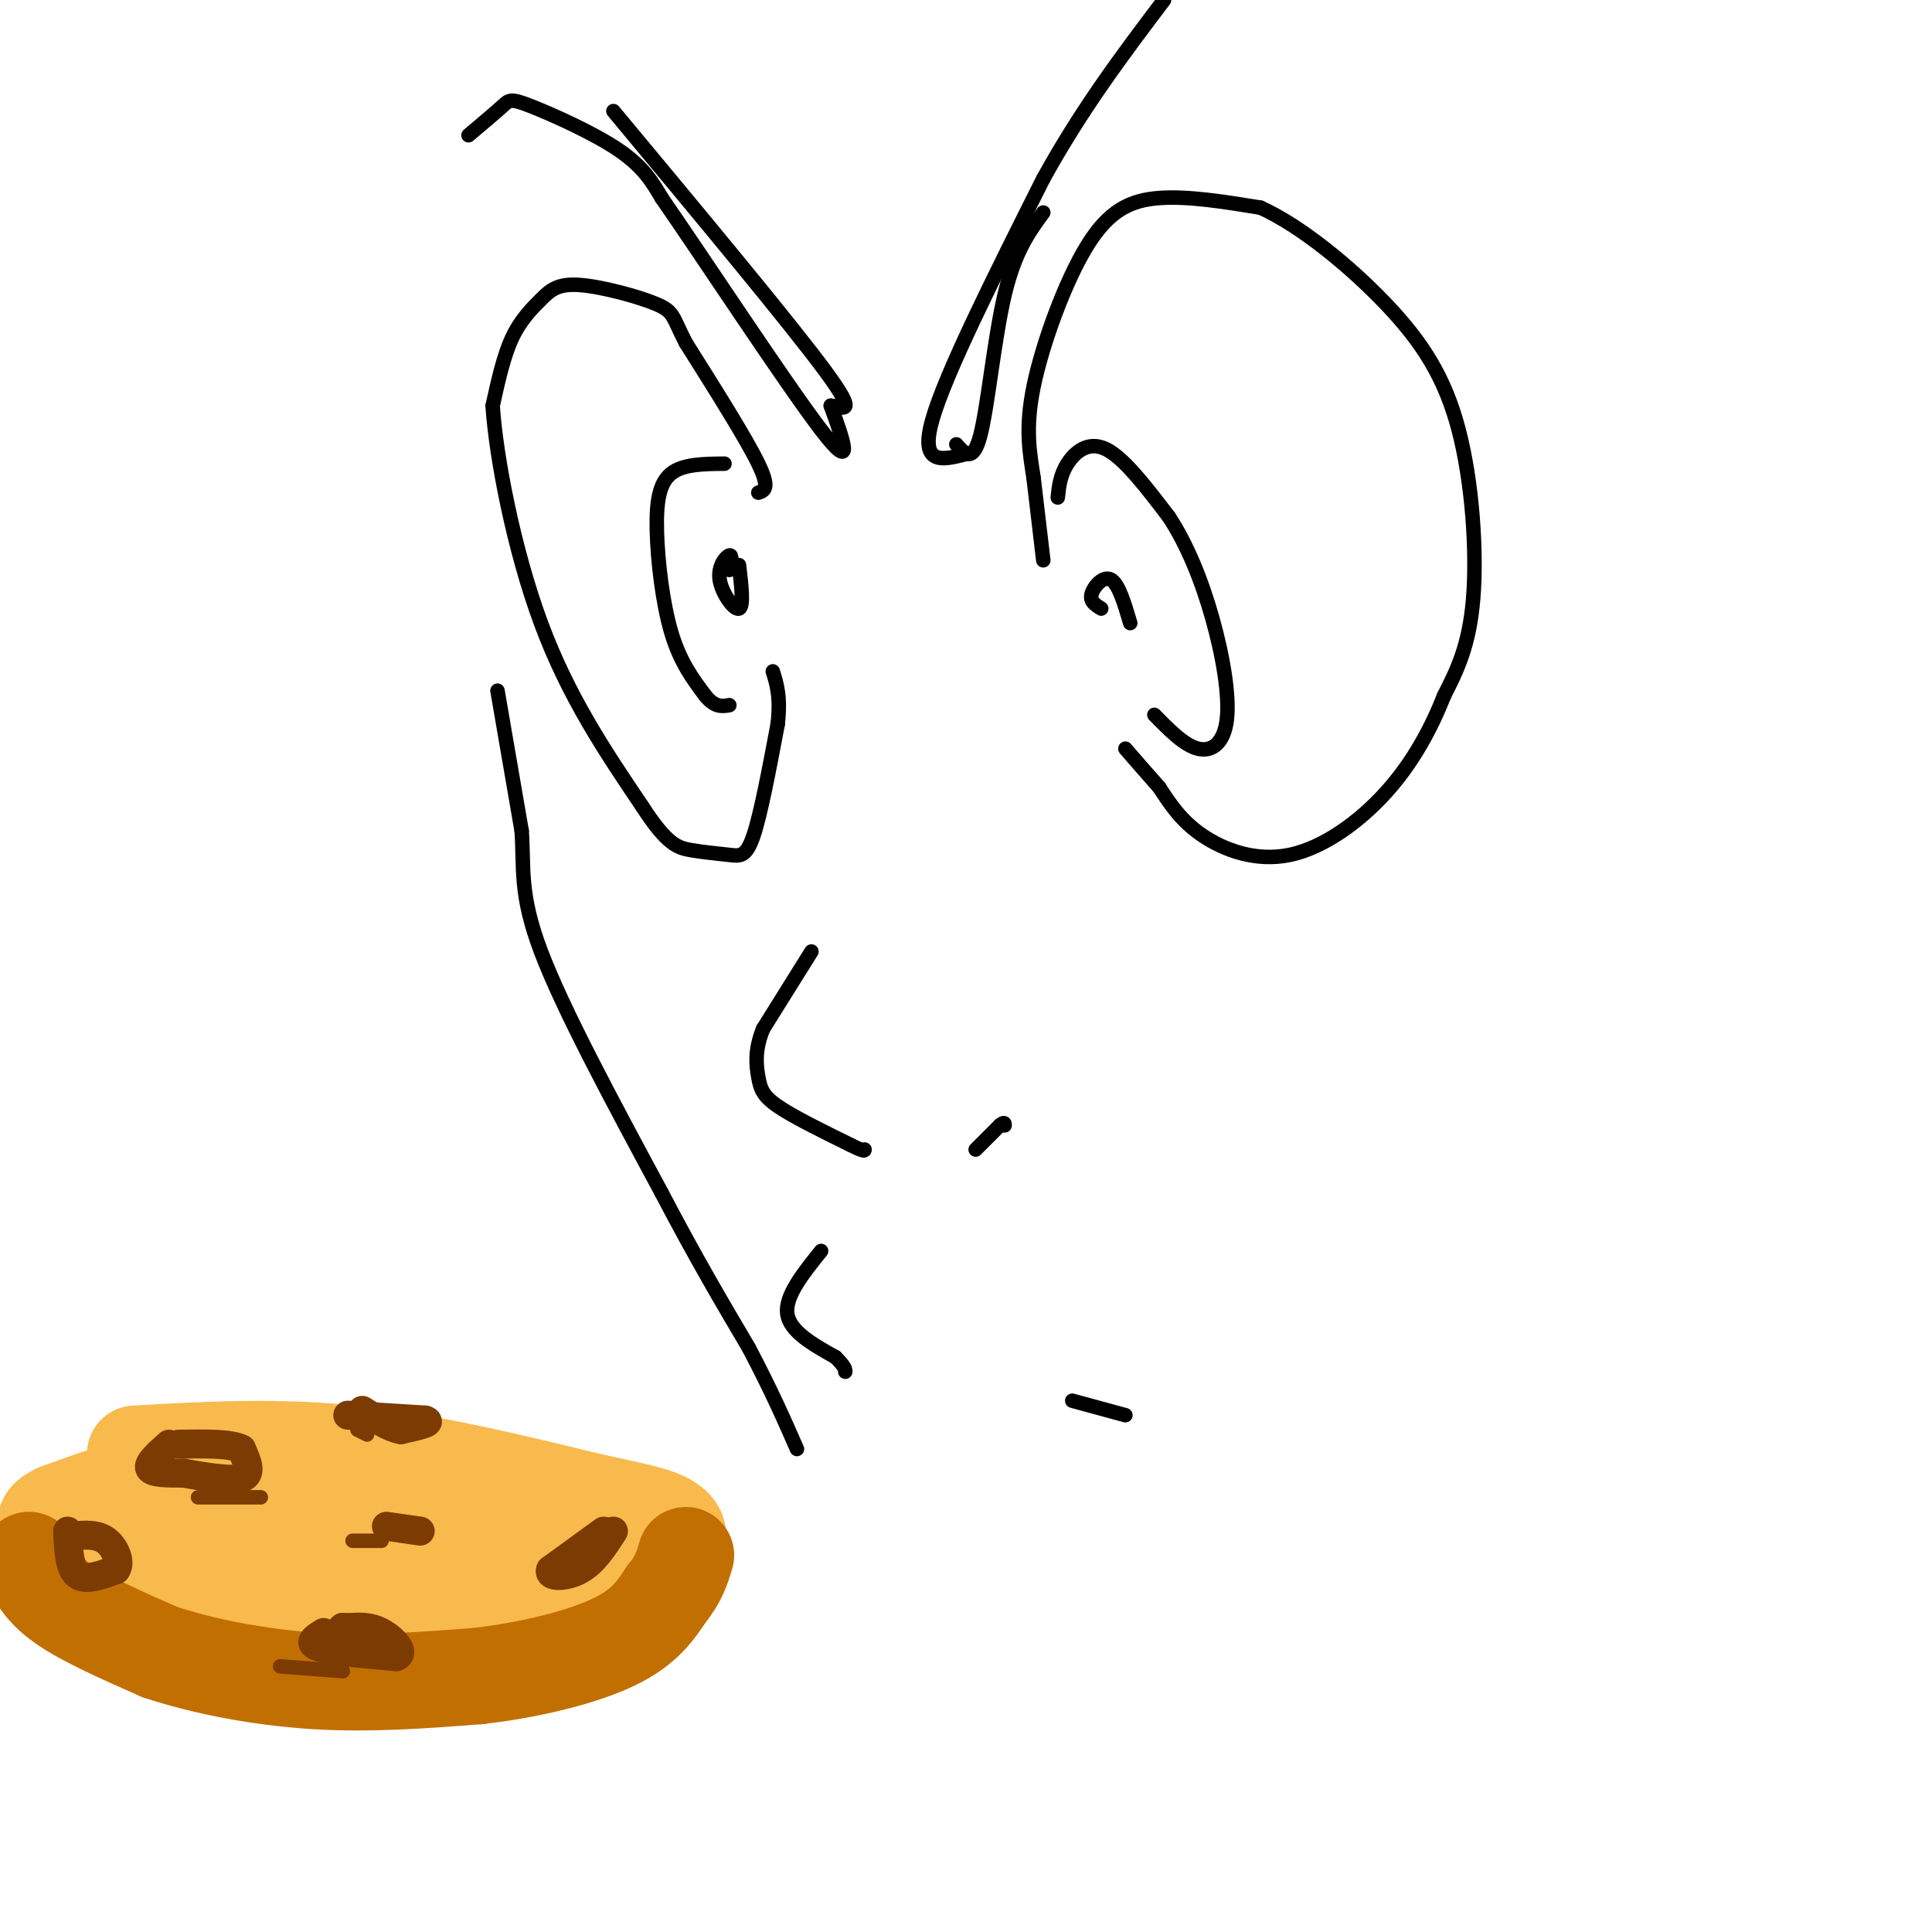 <svg viewBox='0 0 400 400' version='1.1' xmlns='http://www.w3.org/2000/svg' xmlns:xlink='http://www.w3.org/1999/xlink'><g fill='none' stroke='rgb(0,0,0)' stroke-width='3' stroke-linecap='round' stroke-linejoin='round'><path d='M216,116c0.000,0.000 -2.000,-17.000 -2,-17'/><path d='M214,99c-0.804,-5.341 -1.813,-10.195 0,-19c1.813,-8.805 6.450,-21.563 11,-29c4.550,-7.437 9.014,-9.553 15,-10c5.986,-0.447 13.493,0.777 21,2'/><path d='M261,43c8.295,3.758 18.533,12.152 26,20c7.467,7.848 12.164,15.152 15,26c2.836,10.848 3.810,25.242 3,35c-0.810,9.758 -3.405,14.879 -6,20'/><path d='M299,144c-2.692,6.804 -6.423,13.813 -12,20c-5.577,6.187 -13.002,11.550 -20,13c-6.998,1.450 -13.571,-1.014 -18,-4c-4.429,-2.986 -6.715,-6.493 -9,-10'/><path d='M240,163c-2.667,-3.000 -4.833,-5.500 -7,-8'/><path d='M157,102c1.250,-0.417 2.500,-0.833 0,-6c-2.500,-5.167 -8.750,-15.083 -15,-25'/><path d='M142,71c-2.816,-5.410 -2.357,-6.436 -6,-8c-3.643,-1.564 -11.389,-3.667 -16,-4c-4.611,-0.333 -6.088,1.103 -8,3c-1.912,1.897 -4.261,4.256 -6,8c-1.739,3.744 -2.870,8.872 -4,14'/><path d='M102,84c0.667,10.489 4.333,29.711 10,45c5.667,15.289 13.333,26.644 21,38'/><path d='M133,167c5.093,7.866 7.324,8.531 10,9c2.676,0.469 5.797,0.742 8,1c2.203,0.258 3.486,0.502 5,-4c1.514,-4.502 3.257,-13.751 5,-23'/><path d='M161,150c0.667,-5.667 -0.167,-8.333 -1,-11'/><path d='M168,197c0.000,0.000 -10.000,16.000 -10,16'/><path d='M158,213c-1.833,4.476 -1.417,7.667 -1,10c0.417,2.333 0.833,3.810 4,6c3.167,2.190 9.083,5.095 15,8'/><path d='M176,237c3.000,1.500 3.000,1.250 3,1'/><path d='M202,238c0.000,0.000 5.000,-5.000 5,-5'/><path d='M207,233c1.000,-0.833 1.000,-0.417 1,0'/><path d='M219,103c0.244,-2.311 0.489,-4.622 2,-7c1.511,-2.378 4.289,-4.822 8,-3c3.711,1.822 8.356,7.911 13,14'/><path d='M242,107c3.801,5.767 6.802,13.185 9,21c2.198,7.815 3.592,16.027 3,21c-0.592,4.973 -3.169,6.707 -6,6c-2.831,-0.707 -5.915,-3.853 -9,-7'/><path d='M150,96c-4.262,0.036 -8.524,0.071 -11,2c-2.476,1.929 -3.167,5.750 -3,12c0.167,6.250 1.190,14.929 3,21c1.810,6.071 4.405,9.536 7,13'/><path d='M146,144c2.000,2.500 3.500,2.250 5,2'/><path d='M151,118c0.345,-1.601 0.690,-3.202 0,-3c-0.690,0.202 -2.417,2.208 -2,5c0.417,2.792 2.976,6.369 4,6c1.024,-0.369 0.512,-4.685 0,-9'/><path d='M228,126c-1.200,-0.733 -2.400,-1.467 -2,-3c0.400,-1.533 2.400,-3.867 4,-3c1.600,0.867 2.800,4.933 4,9'/><path d='M170,259c-3.750,4.667 -7.500,9.333 -7,13c0.500,3.667 5.250,6.333 10,9'/><path d='M173,281c2.000,2.000 2.000,2.500 2,3'/><path d='M222,290c0.000,0.000 11.000,3.000 11,3'/></g>
<g fill='none' stroke='rgb(248,186,77)' stroke-width='20' stroke-linecap='round' stroke-linejoin='round'><path d='M28,301c14.583,-0.833 29.167,-1.667 45,0c15.833,1.667 32.917,5.833 50,10'/><path d='M123,311c10.915,2.281 13.204,2.982 15,4c1.796,1.018 3.099,2.351 2,5c-1.099,2.649 -4.600,6.614 -8,9c-3.400,2.386 -6.700,3.193 -10,4'/><path d='M122,333c-9.366,1.968 -27.780,4.886 -43,6c-15.220,1.114 -27.244,0.422 -37,-1c-9.756,-1.422 -17.242,-3.575 -21,-7c-3.758,-3.425 -3.788,-8.121 -3,-11c0.788,-2.879 2.394,-3.939 4,-5'/><path d='M22,315c1.482,-1.556 3.185,-2.946 9,-4c5.815,-1.054 15.740,-1.771 29,-1c13.260,0.771 29.853,3.031 41,5c11.147,1.969 16.847,3.645 16,6c-0.847,2.355 -8.242,5.387 -20,7c-11.758,1.613 -27.879,1.806 -44,2'/><path d='M53,330c-12.313,-0.848 -21.094,-3.970 -24,-6c-2.906,-2.030 0.064,-2.970 4,-4c3.936,-1.030 8.839,-2.152 20,-2c11.161,0.152 28.581,1.576 46,3'/><path d='M99,321c1.583,0.012 -17.458,-1.458 -30,-5c-12.542,-3.542 -18.583,-9.155 -27,-10c-8.417,-0.845 -19.208,3.077 -30,7'/><path d='M12,313c-4.762,2.095 -1.667,3.833 0,6c1.667,2.167 1.905,4.762 7,7c5.095,2.238 15.048,4.119 25,6'/><path d='M44,332c5.000,1.167 5.000,1.083 5,1'/></g>
<g fill='none' stroke='rgb(194,111,1)' stroke-width='20' stroke-linecap='round' stroke-linejoin='round'><path d='M6,323c1.250,2.917 2.500,5.833 7,9c4.500,3.167 12.250,6.583 20,10'/><path d='M33,342c8.711,2.933 20.489,5.267 32,6c11.511,0.733 22.756,-0.133 34,-1'/><path d='M99,347c11.022,-1.267 21.578,-3.933 28,-7c6.422,-3.067 8.711,-6.533 11,-10'/><path d='M138,330c2.500,-3.000 3.250,-5.500 4,-8'/></g>
<g fill='none' stroke='rgb(124,59,2)' stroke-width='6' stroke-linecap='round' stroke-linejoin='round'><path d='M35,299c-2.250,2.000 -4.500,4.000 -4,5c0.500,1.000 3.750,1.000 7,1'/><path d='M38,305c3.756,0.644 9.644,1.756 12,1c2.356,-0.756 1.178,-3.378 0,-6'/><path d='M50,300c-2.167,-1.167 -7.583,-1.083 -13,-1'/><path d='M125,317c0.000,0.000 -11.000,8.000 -11,8'/><path d='M114,325c-0.689,1.600 3.089,1.600 6,0c2.911,-1.600 4.956,-4.800 7,-8'/><path d='M72,293c0.000,0.000 16.000,1.000 16,1'/><path d='M88,294c1.833,0.500 -1.583,1.250 -5,2'/><path d='M83,296c-2.167,-0.333 -5.083,-2.167 -8,-4'/><path d='M67,338c-1.750,1.083 -3.500,2.167 -1,3c2.500,0.833 9.250,1.417 16,2'/><path d='M82,343c2.133,-0.756 -0.533,-3.644 -3,-5c-2.467,-1.356 -4.733,-1.178 -7,-1'/><path d='M72,337c-1.333,-0.167 -1.167,-0.083 -1,0'/><path d='M80,316c0.000,0.000 7.000,1.000 7,1'/><path d='M14,317c0.167,3.833 0.333,7.667 2,9c1.667,1.333 4.833,0.167 8,-1'/><path d='M24,325c1.111,-1.444 -0.111,-4.556 -2,-6c-1.889,-1.444 -4.444,-1.222 -7,-1'/></g>
<g fill='none' stroke='rgb(124,59,2)' stroke-width='3' stroke-linecap='round' stroke-linejoin='round'><path d='M58,345c0.000,0.000 13.000,1.000 13,1'/><path d='M73,319c0.000,0.000 6.000,0.000 6,0'/><path d='M41,310c0.000,0.000 13.000,0.000 13,0'/><path d='M74,296c0.000,0.000 2.000,1.000 2,1'/></g>
<g fill='none' stroke='rgb(0,0,0)' stroke-width='3' stroke-linecap='round' stroke-linejoin='round'><path d='M97,28c2.762,-2.327 5.524,-4.655 7,-6c1.476,-1.345 1.667,-1.708 6,0c4.333,1.708 12.810,5.488 18,9c5.190,3.512 7.095,6.756 9,10'/><path d='M137,41c8.644,12.444 25.756,38.556 33,48c7.244,9.444 4.622,2.222 2,-5'/><path d='M172,84c2.044,0.067 6.156,2.733 -1,-7c-7.156,-9.733 -25.578,-31.867 -44,-54'/><path d='M200,94c-4.833,1.250 -9.667,2.500 -7,-7c2.667,-9.500 12.833,-29.750 23,-50'/><path d='M216,37c8.000,-14.500 16.500,-25.750 25,-37'/><path d='M198,92c1.733,2.000 3.467,4.000 5,-2c1.533,-6.000 2.867,-20.000 5,-29c2.133,-9.000 5.067,-13.000 8,-17'/><path d='M103,143c0.000,0.000 5.000,29.000 5,29'/><path d='M108,172c0.556,7.844 -0.556,12.956 4,25c4.556,12.044 14.778,31.022 25,50'/><path d='M137,247c7.167,13.667 12.583,22.833 18,32'/><path d='M155,279c4.667,8.833 7.333,14.917 10,21'/></g>
</svg>